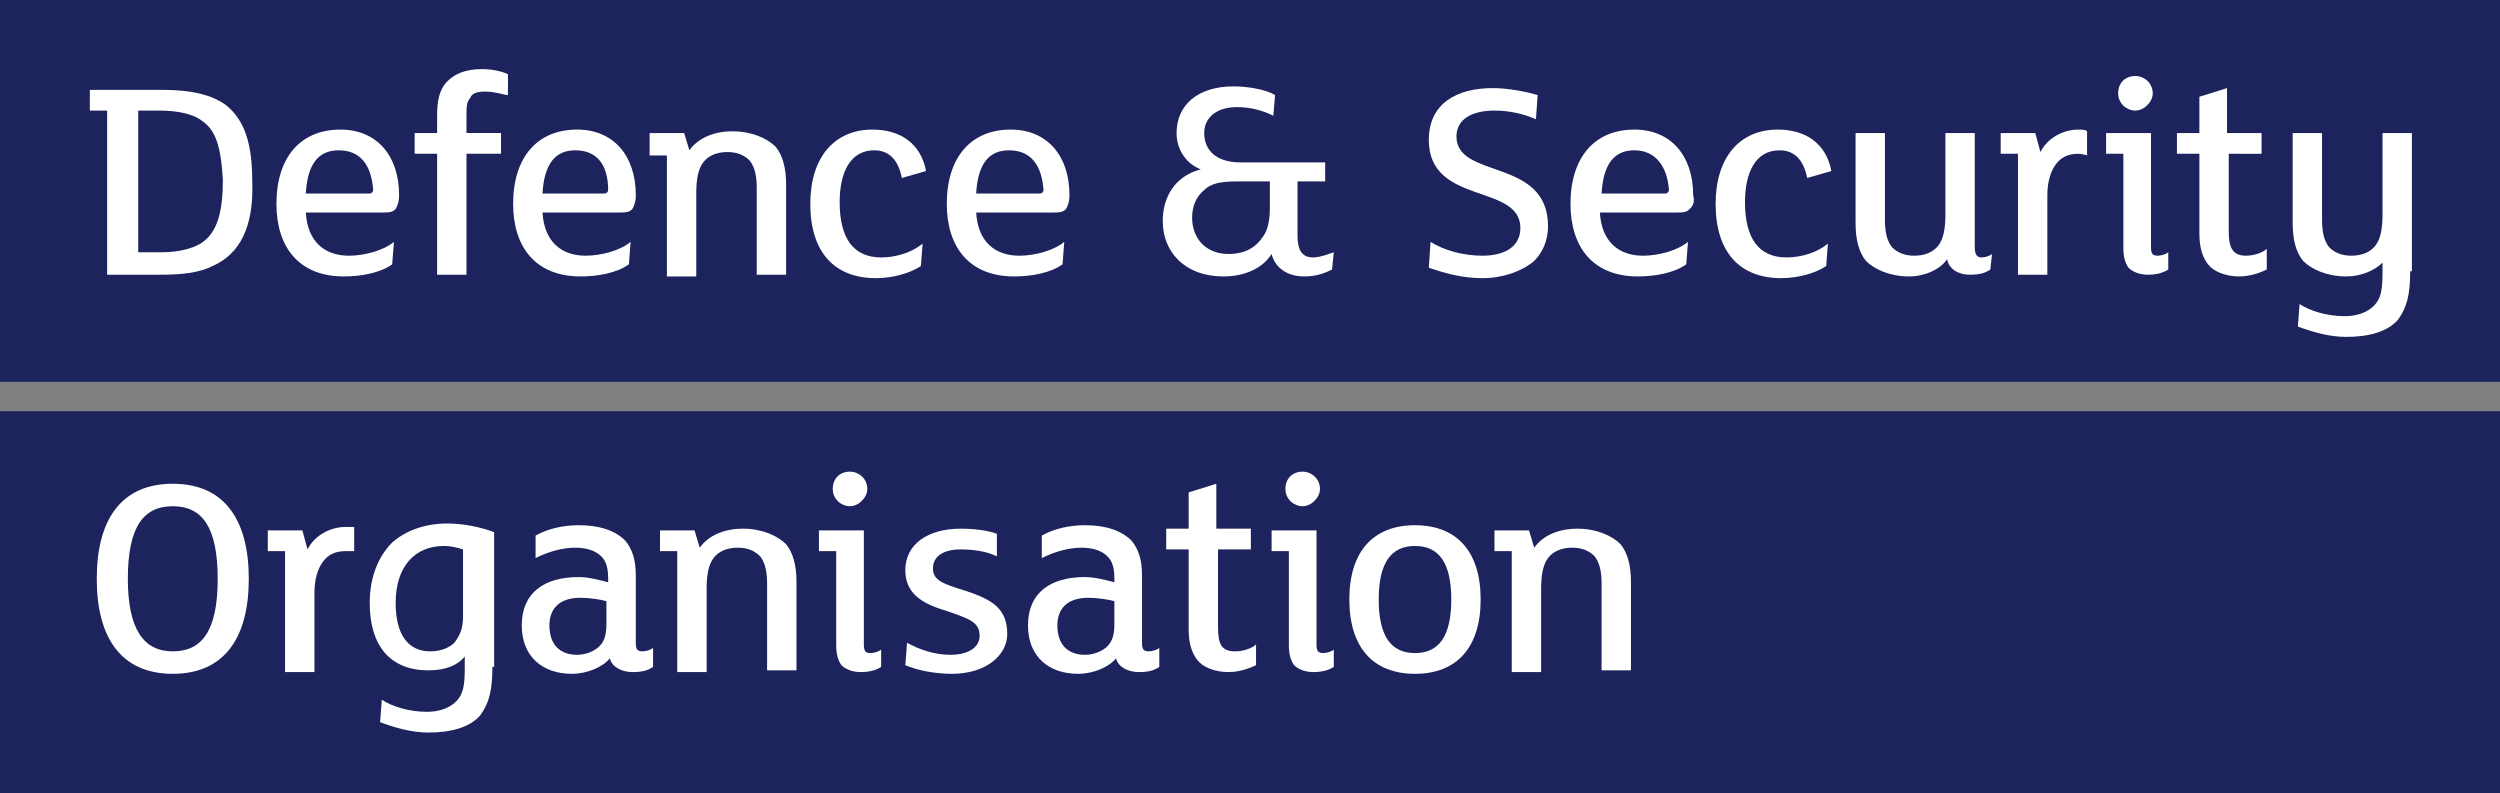 <?xml version="1.0" encoding="utf-8"?>
<!-- Generator: Adobe Illustrator 21.1.0, SVG Export Plug-In . SVG Version: 6.00 Build 0)  -->
<svg xmlns="http://www.w3.org/2000/svg" xmlns:xlink="http://www.w3.org/1999/xlink" version="1.1" id="DSO_2_Lines" x="0px" y="0px" viewBox="0 0 144.7 45.9" style="enable-background:new 0 0 144.7 45.9;" xml:space="preserve" width="144.7" height="45.9">
<rect x="0" y="0" width="144.7" height="45.9" fill="#808080" stroke="none"/>
<style type="text/css">
	.st0{fill:#1D245D;}
	.st1{fill:#FFFFFF;}
</style>
<rect class="st0" width="144.7" height="22.1"/>
<g>
	<g>
		<path class="st1" d="M12.3,15.4c-0.8,0.4-1.8,0.5-3,0.5H6.2V6.4h-1V5.2h4.2c1.7,0,2.9,0.3,3.7,0.9c1.1,0.9,1.5,2.3,1.5,4.4    C14.7,13.1,13.9,14.7,12.3,15.4z M11.7,7c-0.5-0.4-1.4-0.6-2.5-0.6H8v8.2h1.4c0.9,0,1.7-0.2,2.2-0.5c1-0.6,1.3-1.9,1.3-3.7    C12.8,8.8,12.6,7.6,11.7,7z"/>
		<path class="st1" d="M22.9,12.1c-0.2,0.2-0.4,0.2-0.8,0.2h-4.4c0.1,1.7,1.1,2.5,2.5,2.5c0.9,0,2-0.3,2.6-0.8l-0.1,1.3    c-0.7,0.5-1.8,0.7-2.8,0.7c-2.6,0-3.9-1.7-3.9-4.2c0-2.7,1.4-4.3,3.7-4.3c2.1,0,3.4,1.5,3.4,3.8C23.1,11.7,23,11.9,22.9,12.1z     M19.6,8.7c-1.1,0-1.8,0.7-1.9,2.5h3.7c0.1,0,0.2-0.1,0.2-0.2C21.5,9.6,20.9,8.7,19.6,8.7z"/>
		<path class="st1" d="M29.3,5.5c-0.4-0.1-0.8-0.2-1.2-0.2c-0.5,0-0.8,0.1-0.9,0.4c-0.2,0.2-0.2,0.5-0.2,1.1v0.9h2v1.2h-2v7h-1.7v-7    h-1.3V7.7h1.3v-1c0-0.8,0.1-1.5,0.6-2c0.4-0.4,1-0.7,2-0.7c0.5,0,1.1,0.1,1.5,0.3V5.5z"/>
		<path class="st1" d="M36.6,12.1c-0.2,0.2-0.4,0.2-0.8,0.2h-4.4c0.1,1.7,1.1,2.5,2.5,2.5c0.9,0,2-0.3,2.6-0.8l-0.1,1.3    c-0.7,0.5-1.8,0.7-2.8,0.7c-2.6,0-3.9-1.7-3.9-4.2c0-2.7,1.4-4.3,3.7-4.3c2.1,0,3.4,1.5,3.4,3.8C36.8,11.7,36.7,11.9,36.6,12.1z     M33.3,8.7c-1.1,0-1.8,0.7-1.9,2.5H35c0.1,0,0.2-0.1,0.2-0.2C35.2,9.6,34.6,8.7,33.3,8.7z"/>
		<path class="st1" d="M45.5,15.9h-1.7v-5c0-0.7-0.1-1.2-0.4-1.6c-0.3-0.3-0.7-0.5-1.3-0.5c-0.6,0-1.1,0.2-1.4,0.6    c-0.3,0.4-0.4,1-0.4,1.8v4.8h-1.7v-7h-1V7.7h2l0.3,1c0.5-0.7,1.4-1.1,2.5-1.1c1.1,0,2,0.4,2.5,0.9c0.4,0.5,0.6,1.2,0.6,2.2V15.9z"/>
		<path class="st1" d="M52.2,10.3c-0.2-1-0.7-1.6-1.6-1.6c-1.4,0-2,1.3-2,3c0,2.1,0.8,3.2,2.4,3.2c0.9,0,1.8-0.3,2.4-0.8l-0.1,1.3    c-0.6,0.4-1.6,0.7-2.6,0.7c-2.4,0-3.8-1.5-3.8-4.3c0-2.7,1.4-4.3,3.6-4.3c1.6,0,2.8,0.8,3.1,2.4L52.2,10.3z"/>
		<path class="st1" d="M61.7,12.1c-0.2,0.2-0.4,0.2-0.8,0.2h-4.4c0.1,1.7,1.1,2.5,2.5,2.5c0.9,0,2-0.3,2.6-0.8l-0.1,1.3    c-0.7,0.5-1.8,0.7-2.8,0.7c-2.6,0-3.9-1.7-3.9-4.2c0-2.7,1.4-4.3,3.7-4.3c2.1,0,3.4,1.5,3.4,3.8C61.9,11.7,61.8,11.9,61.7,12.1z     M58.4,8.7c-1.1,0-1.8,0.7-1.9,2.5h3.7c0.1,0,0.2-0.1,0.2-0.2C60.3,9.6,59.7,8.7,58.4,8.7z"/>
		<path class="st1" d="M77.1,15.6c-0.4,0.2-0.9,0.4-1.6,0.4c-1,0-1.7-0.5-1.9-1.3c-0.5,0.8-1.5,1.3-2.8,1.3c-2.2,0-3.5-1.4-3.5-3.2    c0-1.4,0.7-2.6,2.2-3c-0.8-0.3-1.4-1.1-1.4-2.1c0-1.6,1.2-2.7,3.3-2.7c0.9,0,1.9,0.2,2.4,0.5l-0.1,1.2c-0.6-0.3-1.3-0.5-2.1-0.5    c-1.3,0-1.9,0.7-1.9,1.5c0,1,0.7,1.7,2.1,1.7h4.9v1.1h-1.6v3.1c0,0.8,0.2,1.3,0.9,1.3c0.4,0,0.9-0.2,1.2-0.3L77.1,15.6z     M73.5,10.5h-1.9c-0.9,0-1.5,0.1-1.9,0.5c-0.5,0.4-0.7,1-0.7,1.6c0,1.2,0.8,2.1,2.1,2.1c1,0,1.6-0.4,2-1c0.3-0.4,0.4-1,0.4-1.7    V10.5z"/>
		<path class="st1" d="M88.8,15.1c-0.7,0.6-1.8,1-3,1c-1.2,0-2.2-0.3-3.1-0.6l0.1-1.5c0.8,0.5,1.9,0.8,3,0.8c1.4,0,2.2-0.6,2.2-1.6    c0-2.6-5.3-1.3-5.3-5.1c0-2.1,1.6-3,3.7-3c0.9,0,1.9,0.2,2.6,0.4l-0.1,1.4c-0.7-0.3-1.5-0.5-2.4-0.5c-1.3,0-2.2,0.5-2.2,1.5    c0,2.5,5.3,1.2,5.3,5.2C89.6,13.9,89.3,14.6,88.8,15.1z"/>
		<path class="st1" d="M97.8,12.1c-0.2,0.2-0.4,0.2-0.8,0.2h-4.4c0.1,1.7,1.1,2.5,2.5,2.5c0.9,0,2-0.3,2.6-0.8l-0.1,1.3    c-0.7,0.5-1.8,0.7-2.8,0.7c-2.6,0-3.9-1.7-3.9-4.2c0-2.7,1.4-4.3,3.7-4.3c2.1,0,3.4,1.5,3.4,3.8C98.1,11.7,98,11.9,97.8,12.1z     M94.6,8.7c-1.1,0-1.8,0.7-1.9,2.5h3.7c0.1,0,0.2-0.1,0.2-0.2C96.5,9.6,95.8,8.7,94.6,8.7z"/>
		<path class="st1" d="M104.6,10.3c-0.2-1-0.7-1.6-1.6-1.6c-1.4,0-2,1.3-2,3c0,2.1,0.8,3.2,2.4,3.2c0.9,0,1.8-0.3,2.4-0.8l-0.1,1.3    c-0.6,0.4-1.6,0.7-2.6,0.7c-2.4,0-3.8-1.5-3.8-4.3c0-2.7,1.4-4.3,3.6-4.3c1.6,0,2.8,0.8,3.1,2.4L104.6,10.3z"/>
		<path class="st1" d="M115.2,15.6c-0.3,0.2-0.6,0.3-1.2,0.3c-0.6,0-1.2-0.3-1.3-0.9c-0.4,0.6-1.3,1-2.2,1c-1.1,0-2-0.4-2.5-0.9    c-0.4-0.5-0.6-1.2-0.6-2.2V7.7h1.7v5c0,0.7,0.1,1.2,0.4,1.6c0.3,0.3,0.7,0.5,1.3,0.5c0.6,0,1.1-0.2,1.4-0.6c0.3-0.4,0.4-1,0.4-1.8    V7.7h1.7v6.6c0,0.4,0.1,0.6,0.4,0.6c0.2,0,0.5-0.1,0.6-0.2L115.2,15.6z"/>
		<path class="st1" d="M120.9,9c-0.1,0-0.4-0.1-0.6-0.1c-0.6,0-1,0.2-1.3,0.6c-0.3,0.4-0.5,1-0.5,1.8v4.6h-1.7v-7h-1V7.7h2l0.3,1.1    c0.4-0.8,1.3-1.3,2.2-1.3c0.2,0,0.4,0,0.5,0.1V9z"/>
		<path class="st1" d="M125.5,15.6c-0.3,0.2-0.7,0.3-1.2,0.3c-0.5,0-0.9-0.2-1.1-0.4c-0.2-0.3-0.3-0.6-0.3-1.2V8.9h-1V7.7h2.6v6.6    c0,0.4,0.1,0.5,0.4,0.5c0.2,0,0.5-0.1,0.6-0.2L125.5,15.6z M123.6,6.4c-0.5,0-1-0.4-1-1c0-0.6,0.4-1,1-1c0.5,0,1,0.4,1,1    C124.6,5.9,124.1,6.4,123.6,6.4z"/>
		<path class="st1" d="M131.2,15.6c-0.4,0.2-1,0.4-1.6,0.4c-0.8,0-1.5-0.3-1.8-0.7c-0.3-0.4-0.5-0.9-0.5-1.8V8.9h-1.3V7.7h1.3V5.6    l1.6-0.5v2.6h2v1.2H129v4.5c0,0.9,0.2,1.4,1,1.4c0.5,0,1-0.2,1.2-0.4L131.2,15.6z"/>
		<path class="st1" d="M139.5,15.7c0,1.4-0.2,2.1-0.7,2.8c-0.6,0.7-1.7,1-3,1c-1,0-2-0.3-2.8-0.6l0.1-1.3c0.6,0.4,1.6,0.7,2.6,0.7    c0.7,0,1.3-0.2,1.7-0.6c0.4-0.4,0.5-0.9,0.5-1.9v-0.6c-0.5,0.5-1.3,0.8-2.1,0.8c-1.1,0-2-0.4-2.5-0.9c-0.4-0.5-0.6-1.2-0.6-2.2    V7.7h1.7v5c0,0.7,0.1,1.2,0.4,1.6c0.3,0.3,0.7,0.5,1.3,0.5c0.6,0,1.1-0.2,1.4-0.6c0.3-0.4,0.4-1,0.4-1.8V7.7h1.7V15.7z"/>
	</g>
</g>
<rect y="23.8" class="st0" width="144.7" height="22.1"/>
<g>
	<path class="st1" d="M10,39c-3,0-4.4-2.1-4.4-5.5c0-3.4,1.4-5.5,4.4-5.5c3,0,4.4,2.1,4.4,5.5C14.4,36.9,13,39,10,39z M10,29.3   c-1.7,0-2.6,1.2-2.6,4.2c0,2.9,0.9,4.2,2.6,4.2c1.7,0,2.6-1.2,2.6-4.2C12.6,30.5,11.7,29.3,10,29.3z"/>
	<path class="st1" d="M20.6,31.9c-0.1,0-0.4,0-0.6,0c-0.6,0-1,0.2-1.3,0.6c-0.3,0.4-0.5,1-0.5,1.8v4.6h-1.7v-7h-1v-1.2h2l0.3,1.1   c0.4-0.8,1.3-1.3,2.2-1.3c0.2,0,0.4,0,0.5,0V31.9z"/>
	<path class="st1" d="M28.5,38.6c0,1.4-0.2,2.1-0.7,2.8c-0.6,0.7-1.7,1-3,1c-1,0-2-0.3-2.8-0.6l0.1-1.3c0.6,0.4,1.6,0.7,2.6,0.7   c0.7,0,1.3-0.2,1.7-0.6c0.4-0.4,0.5-0.9,0.5-1.9V38c-0.4,0.5-1.1,0.8-2.1,0.8c-2.2,0-3.4-1.4-3.4-3.9c0-1.5,0.5-2.7,1.3-3.5   c0.8-0.7,1.9-1.1,3.2-1.1c0.9,0,1.9,0.2,2.7,0.5V38.6z M26.8,31.8c-0.3-0.1-0.7-0.2-1.1-0.2c-1.7,0-2.8,1.2-2.8,3.3   c0,1.8,0.7,2.8,2,2.8c0.6,0,1.1-0.2,1.4-0.5c0.3-0.4,0.5-0.8,0.5-1.5V31.8z"/>
	<path class="st1" d="M37.8,38.6c-0.3,0.2-0.6,0.3-1.2,0.3c-0.6,0-1.2-0.3-1.3-0.8C34.9,38.6,34,39,33.1,39c-1.7,0-2.9-1-2.9-2.8   c0-1.9,1.3-2.8,3.3-2.8c0.6,0,1.3,0.2,1.7,0.3v-0.2c0-0.6-0.1-1-0.4-1.3c-0.3-0.3-0.8-0.5-1.5-0.5c-0.7,0-1.5,0.2-2.3,0.6V31   c0.7-0.4,1.6-0.6,2.5-0.6c1.2,0,2.1,0.3,2.7,0.9c0.4,0.5,0.6,1.1,0.6,2v3.9c0,0.4,0.1,0.5,0.4,0.5c0.2,0,0.5-0.1,0.6-0.2L37.8,38.6   z M35.1,34.8c-0.3-0.1-1-0.2-1.5-0.2c-1.3,0-1.8,0.7-1.8,1.6c0,1.1,0.6,1.7,1.6,1.7c0.5,0,1-0.2,1.3-0.5c0.3-0.3,0.4-0.7,0.4-1.3   V34.8z"/>
	<path class="st1" d="M46.1,38.8h-1.7v-5c0-0.7-0.1-1.2-0.4-1.6c-0.3-0.3-0.7-0.5-1.3-0.5c-0.6,0-1.1,0.2-1.4,0.6   c-0.3,0.4-0.4,1-0.4,1.8v4.8h-1.7v-7h-1v-1.2h2l0.3,1c0.5-0.7,1.4-1.1,2.5-1.1c1.1,0,2,0.4,2.5,0.9c0.4,0.5,0.6,1.2,0.6,2.2V38.8z"/>
	<path class="st1" d="M51,38.6c-0.3,0.2-0.7,0.3-1.2,0.3c-0.5,0-0.9-0.2-1.1-0.4c-0.2-0.3-0.3-0.6-0.3-1.2v-5.4h-1v-1.2h2.6v6.6   c0,0.4,0.1,0.5,0.4,0.5c0.2,0,0.5-0.1,0.6-0.2L51,38.6z M49.2,29.3c-0.5,0-1-0.4-1-1c0-0.6,0.4-1,1-1c0.5,0,1,0.4,1,1   C50.2,28.8,49.7,29.3,49.2,29.3z"/>
	<path class="st1" d="M55.1,39c-1,0-2-0.2-2.7-0.5l0.1-1.3c0.7,0.4,1.6,0.7,2.5,0.7c1,0,1.7-0.4,1.7-1.1c0-0.8-0.6-1-2.1-1.5   c-1.3-0.4-2.2-1-2.2-2.3c0-1.5,1.3-2.4,3.2-2.4c0.8,0,1.6,0.1,2.1,0.3v1.3c-0.6-0.3-1.4-0.4-2.1-0.4c-1,0-1.6,0.4-1.6,1.1   c0,0.7,0.6,0.9,1.9,1.3c1.5,0.5,2.4,1,2.4,2.5C58.3,37.9,57.1,39,55.1,39z"/>
	<path class="st1" d="M67.1,38.6c-0.3,0.2-0.6,0.3-1.2,0.3c-0.6,0-1.2-0.3-1.3-0.8c-0.4,0.5-1.3,0.9-2.2,0.9c-1.7,0-2.9-1-2.9-2.8   c0-1.9,1.3-2.8,3.3-2.8c0.6,0,1.3,0.2,1.7,0.3v-0.2c0-0.6-0.1-1-0.4-1.3c-0.3-0.3-0.8-0.5-1.5-0.5c-0.7,0-1.5,0.2-2.3,0.6V31   c0.7-0.4,1.6-0.6,2.5-0.6c1.2,0,2.1,0.3,2.7,0.9c0.4,0.5,0.6,1.1,0.6,2v3.9c0,0.4,0.1,0.5,0.4,0.5c0.2,0,0.5-0.1,0.6-0.2L67.1,38.6   z M64.5,34.8c-0.3-0.1-1-0.2-1.5-0.2c-1.3,0-1.8,0.7-1.8,1.6c0,1.1,0.6,1.7,1.6,1.7c0.5,0,1-0.2,1.3-0.5c0.3-0.3,0.4-0.7,0.4-1.3   V34.8z"/>
	<path class="st1" d="M72.7,38.5c-0.4,0.2-1,0.4-1.6,0.4c-0.8,0-1.5-0.3-1.8-0.7c-0.3-0.4-0.5-0.9-0.5-1.8v-4.6h-1.3v-1.2h1.3v-2.1   l1.6-0.5v2.6h2v1.2h-1.9v4.5c0,1,0.2,1.4,1,1.4c0.5,0,1-0.2,1.2-0.4L72.7,38.5z"/>
	<path class="st1" d="M77.2,38.6c-0.3,0.2-0.7,0.3-1.2,0.3c-0.5,0-0.9-0.2-1.1-0.4c-0.2-0.3-0.3-0.6-0.3-1.2v-5.4h-1v-1.2h2.6v6.6   c0,0.4,0.1,0.5,0.4,0.5c0.2,0,0.5-0.1,0.6-0.2L77.2,38.6z M75.4,29.3c-0.5,0-1-0.4-1-1c0-0.6,0.4-1,1-1c0.5,0,1,0.4,1,1   C76.4,28.8,75.9,29.3,75.4,29.3z"/>
	<path class="st1" d="M81.9,39c-2.4,0-3.8-1.5-3.8-4.3c0-2.8,1.4-4.3,3.8-4.3c2.4,0,3.8,1.5,3.8,4.3C85.7,37.5,84.3,39,81.9,39z    M81.9,31.6c-1.4,0-2.1,1-2.1,3.1c0,2.1,0.7,3.1,2.1,3.1s2.1-1,2.1-3.1C84,32.6,83.3,31.6,81.9,31.6z"/>
	<path class="st1" d="M94.4,38.8h-1.7v-5c0-0.7-0.1-1.2-0.4-1.6c-0.3-0.3-0.7-0.5-1.3-0.5c-0.6,0-1.1,0.2-1.4,0.6   c-0.3,0.4-0.4,1-0.4,1.8v4.8h-1.7v-7h-1v-1.2h2l0.3,1c0.5-0.7,1.4-1.1,2.5-1.1c1.1,0,2,0.4,2.5,0.9c0.4,0.5,0.6,1.2,0.6,2.2V38.8z"/>
</g>
</svg>
